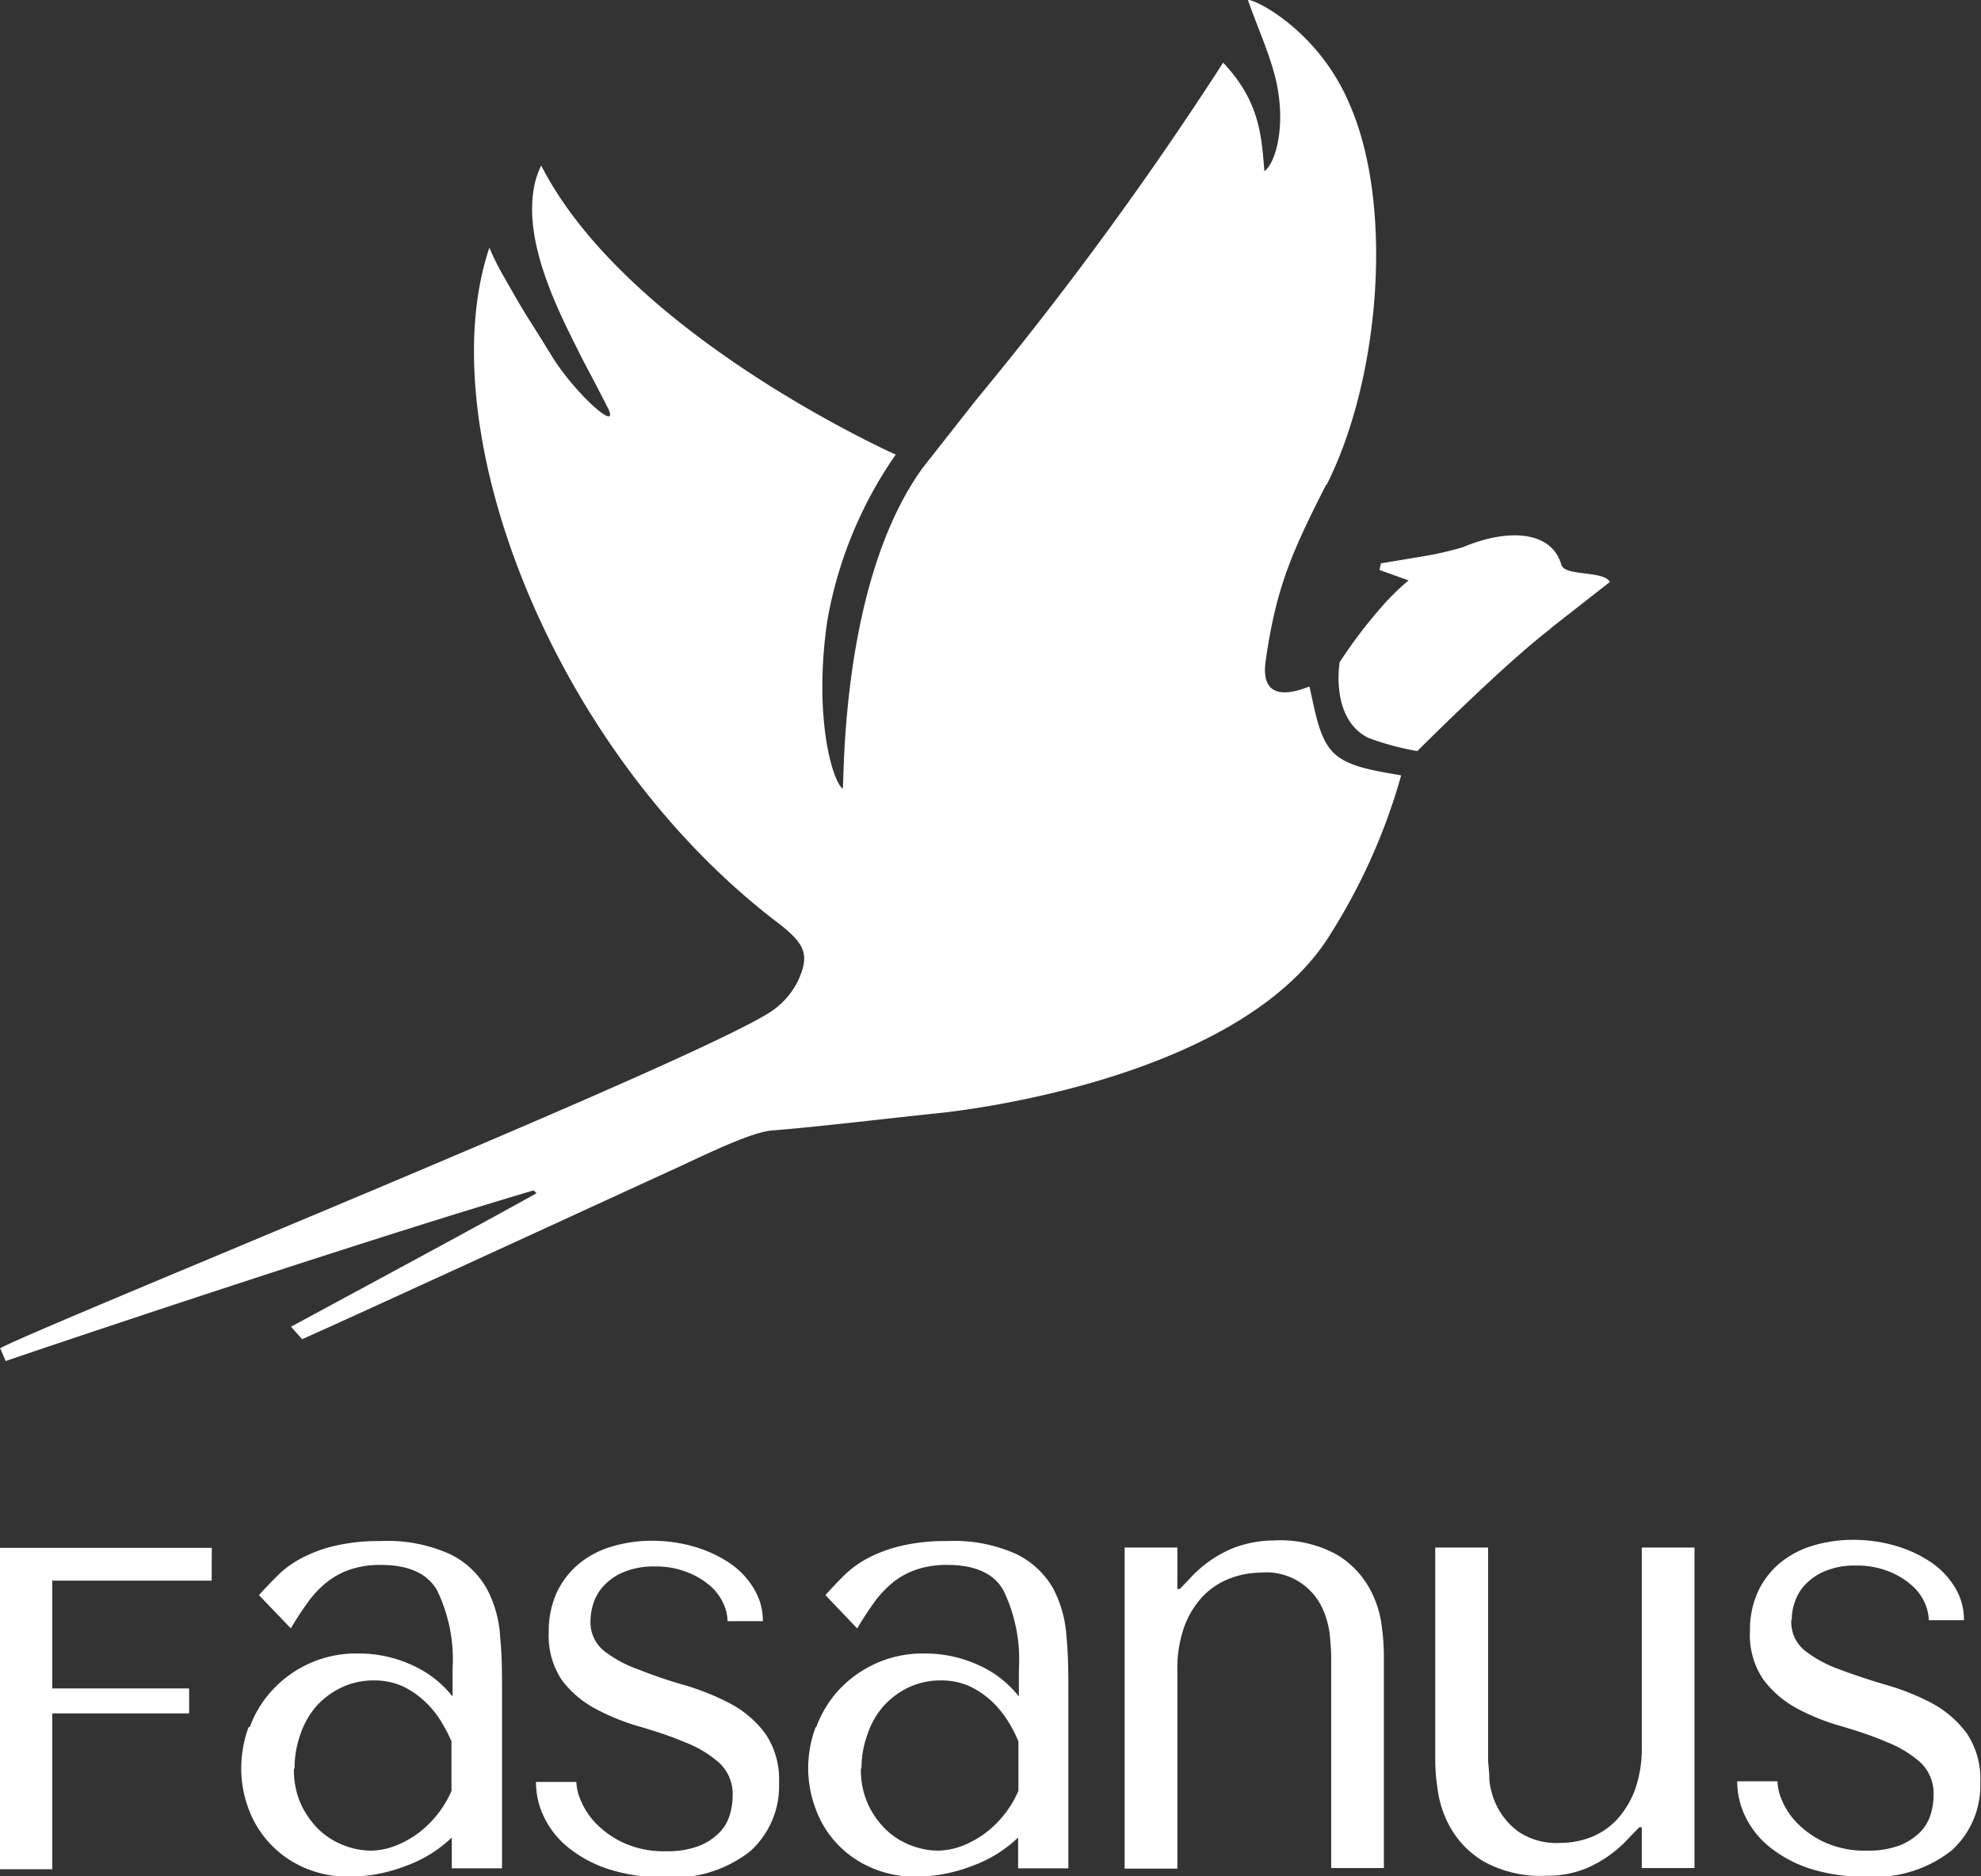 <svg width="190" height="180" fill="none" xmlns="http://www.w3.org/2000/svg"><rect width="100%" height="100%" fill="#333333" stroke="none"/><path d="M112.921 148.459h-5.056v30.802h5.056v-19.028a11.827 11.827 0 0 1 .65-4.136 8.507 8.507 0 0 1 1.789-2.955 7.147 7.147 0 0 1 2.587-1.714 8.381 8.381 0 0 1 2.957-.561 5.912 5.912 0 0 1 5.914 3.383c.396.859.646 1.777.739 2.718.074.901.118 1.477.118 1.965v20.269h5.056v-19.9c0-.738 0-1.758-.177-3.043a10.043 10.043 0 0 0-1.168-3.826 8.72 8.72 0 0 0-3.119-3.265 11.187 11.187 0 0 0-6.062-1.389 10.972 10.972 0 0 0-3.873.709 11.523 11.523 0 0 0-4.228 2.955l-.947.99h-.236v-3.974Zm-30.293 21.185a9.282 9.282 0 0 1 .547-3.191 8.012 8.012 0 0 1 1.479-2.689 7.712 7.712 0 0 1 2.41-1.847 7.07 7.07 0 0 1 3.163-.709 6.452 6.452 0 0 1 2.957.65 8.456 8.456 0 0 1 2.159 1.566 10.169 10.169 0 0 1 1.478 1.921c.324.551.61 1.123.857 1.713v4.743a10.039 10.039 0 0 1-1.374 2.29 9.97 9.97 0 0 1-1.878 1.817c-.68.492-1.42.895-2.203 1.196a6.83 6.83 0 0 1-2.306.429 7.124 7.124 0 0 1-2.499-.488 7.046 7.046 0 0 1-2.395-1.477 8.13 8.13 0 0 1-1.76-2.467 7.918 7.918 0 0 1-.694-3.428m-4.332-4.003a11.264 11.264 0 0 0-.724 3.944 11.11 11.11 0 0 0 .665 3.767 9.723 9.723 0 0 0 5.234 5.718c1.391.634 2.906.952 4.435.931a15.021 15.021 0 0 0 5.367-1.02 12.417 12.417 0 0 0 4.435-2.733v2.955h4.819v-16.724c0-1.846 0-3.664-.177-5.422a11.45 11.45 0 0 0-1.271-4.683 8.207 8.207 0 0 0-3.49-3.294 14.55 14.55 0 0 0-6.726-1.271 18.486 18.486 0 0 0-4.435.473c-1.11.266-2.183.668-3.194 1.197a9.99 9.99 0 0 0-2.262 1.669 40.4 40.4 0 0 0-1.744 1.847l3.045 3.191a36.528 36.528 0 0 1 1.67-2.556 10.209 10.209 0 0 1 1.82-1.906 7.39 7.39 0 0 1 2.247-1.197 8.8 8.8 0 0 1 2.956-.428c2.588 0 4.436.813 5.337 2.452a15.15 15.15 0 0 1 1.479 7.52v2.645a10.242 10.242 0 0 0-3.948-3.044 12.278 12.278 0 0 0-5.085-1.078 10.884 10.884 0 0 0-4.76.99 11.07 11.07 0 0 0-3.52 2.555 10.704 10.704 0 0 0-2.128 3.531m-23.02 5.245h-3.858c.001 1.161.264 2.308.769 3.353a8.436 8.436 0 0 0 2.35 2.955 12.191 12.191 0 0 0 3.874 2.068c1.722.537 3.519.797 5.322.769 2.96.223 5.898-.668 8.235-2.497a8.413 8.413 0 0 0 2.765-6.56 7.78 7.78 0 0 0-1.33-4.742 10.008 10.008 0 0 0-3.357-2.866 23.713 23.713 0 0 0-4.346-1.758 43.13 43.13 0 0 1-4.362-1.477 11.825 11.825 0 0 1-3.356-1.788 3.519 3.519 0 0 1-1.33-2.955c.01-.573.11-1.141.296-1.684a4.43 4.43 0 0 1 1.005-1.669 5.468 5.468 0 0 1 1.892-1.285 7.389 7.389 0 0 1 2.957-.532 8.053 8.053 0 0 1 3.075.532 7.374 7.374 0 0 1 2.203 1.285 4.975 4.975 0 0 1 1.3 1.699c.262.539.403 1.129.415 1.728h3.385a5.905 5.905 0 0 0-.842-3.087 7.75 7.75 0 0 0-2.277-2.438 12.107 12.107 0 0 0-3.386-1.595 14.328 14.328 0 0 0-4.124-.591 13.098 13.098 0 0 0-3.874.561 8.858 8.858 0 0 0-3.149 1.655 8.112 8.112 0 0 0-2.114 2.747 8.948 8.948 0 0 0-.769 3.782 7.636 7.636 0 0 0 1.301 4.684 9.924 9.924 0 0 0 3.297 2.748 21.217 21.217 0 0 0 4.243 1.684c1.479.443 2.957.916 4.243 1.477a10.756 10.756 0 0 1 3.253 1.95 4.081 4.081 0 0 1 1.3 3.206 6.366 6.366 0 0 1-.265 1.773 4.212 4.212 0 0 1-.976 1.699 5.636 5.636 0 0 1-1.966 1.3 8.348 8.348 0 0 1-3.15.517 9.351 9.351 0 0 1-4.02-.768 8.88 8.88 0 0 1-2.677-1.847 6.888 6.888 0 0 1-1.478-2.186 4.984 4.984 0 0 1-.458-1.847m-27.026-1.3a9.64 9.64 0 0 1 .533-3.191 8.263 8.263 0 0 1 1.478-2.689 7.766 7.766 0 0 1 2.425-1.847 7.016 7.016 0 0 1 3.163-.709 6.505 6.505 0 0 1 2.957.65 8.364 8.364 0 0 1 2.144 1.566 9.056 9.056 0 0 1 1.478 1.921c.329.551.62 1.124.873 1.713v4.743a10.039 10.039 0 0 1-1.375 2.29 10.365 10.365 0 0 1-1.878 1.817 9.786 9.786 0 0 1-2.218 1.196 6.647 6.647 0 0 1-2.291.429 7.184 7.184 0 0 1-2.513-.488 7.385 7.385 0 0 1-2.395-1.477 8.394 8.394 0 0 1-1.76-2.467 7.931 7.931 0 0 1-.68-3.428m-4.346-4.003a11.58 11.58 0 0 0-.71 3.944 11.094 11.094 0 0 0 .65 3.767 9.856 9.856 0 0 0 5.234 5.718c1.42.642 2.966.96 4.524.931a14.941 14.941 0 0 0 5.352-1.02 12.476 12.476 0 0 0 4.435-2.733v2.955h4.82v-16.724c0-1.846 0-3.664-.178-5.422a11.223 11.223 0 0 0-1.286-4.683 8.126 8.126 0 0 0-3.489-3.294 14.55 14.55 0 0 0-6.727-1.271 18.59 18.59 0 0 0-4.435.473 13.435 13.435 0 0 0-3.178 1.197 9.35 9.35 0 0 0-2.263 1.669 40.821 40.821 0 0 0-1.759 1.847l3.06 3.191a28.264 28.264 0 0 1 1.671-2.556 9.332 9.332 0 0 1 1.819-1.906 7.41 7.41 0 0 1 2.232-1.197 8.905 8.905 0 0 1 2.957-.428c2.587 0 4.435.813 5.352 2.452a15.149 15.149 0 0 1 1.478 7.52v2.645a10.348 10.348 0 0 0-3.962-3.044 12.18 12.18 0 0 0-5.086-1.078 10.892 10.892 0 0 0-8.264 3.545 10.496 10.496 0 0 0-2.144 3.531m-3.637-17.211H0v30.832h5.012v-14.95H18.14v-2.394H5.012v-10.341h15.287l.014-3.147ZM127.217 46.551c5.174-10.223 6.461-26.814 2.262-36.46C126.522 2.954 120.357-.104 119.692 0c1.123 3.235 2.617 6.279 2.957 9.233.458 3.295-.296 6.353-1.375 7.195-.281-3.043-.311-6.589-3.962-10.415A338.814 338.814 0 0 1 93.583 38.41l-5.085 6.47c-7.97 11.007-7.496 30.301-7.674 30.789-1.064-.857-2.794-7.136-1.478-16.103A39.872 39.872 0 0 1 85.91 43.61s-25.665-11.434-34.003-27.73a7.914 7.914 0 0 0-.724 2.305c-.651 3.96.916 8.613 3.311 13.518 2.233 4.535 1.478 2.866 3.785 7.387 1.286 2.555-2.957-1.123-5.293-4.831-2.764-4.521-2.01-3.058-4.568-7.55-.577-1.004-1.094-1.994-1.479-2.954-5.84 17.329 6.047 48.516 27.972 65.003 2.232 1.802 2.69 2.792 1.774 5.008a7.49 7.49 0 0 1-2.292 2.955C69.53 100.74 3.888 127.185.015 129.342l.532 1.226c1.198-.428 32.525-11.021 50.62-16.369l.296.266c-4.568 2.57-16.262 8.864-23.55 12.808l1.064 1.197c3.814-1.669 29.568-13.518 35.171-16.088 2.262-1.005 7.673-3.753 9.846-3.93 4.569-.355 11.695-1.226 15.923-1.655 4.228-.428 29.73-3.782 37.832-17.418a57.387 57.387 0 0 0 6.638-14.995c-2.543-.458-5.041-.783-6.46-2.142-1.42-1.359-1.789-4.033-2.336-6.382-.606.192-4.776 2.068-4.214-2.349 1.02-7.313 2.647-10.755 5.84-17.063m21.526 13.813 5.662-4.432c-.606-1.123-4.332-.517-4.657-1.655-.902-3.206-5.012-3.545-9.432-1.684-1.242.37-2.506.661-3.785.872l-4.08.68-.148.635 2.794 1.004a23.672 23.672 0 0 0-2.395 2.32 46.419 46.419 0 0 0-4.214 5.525s-.931 5.377 2.706 7.239a25.131 25.131 0 0 0 4.746 1.285s8.264-8.288 12.788-11.745m8.737 118.897h5.056v-30.743h-5.056v19.102a11.822 11.822 0 0 1-.65 4.122 8.684 8.684 0 0 1-1.73 2.866 6.842 6.842 0 0 1-2.499 1.699 8.16 8.16 0 0 1-2.956.546 6.525 6.525 0 0 1-3.903-1.019 6.696 6.696 0 0 1-2.085-2.364 7.27 7.27 0 0 1-.798-2.689c0-.871-.119-1.477-.119-1.935v-20.328h-5.07v19.959c0 .738 0 1.758.207 3.058a10.156 10.156 0 0 0 1.227 3.811 8.855 8.855 0 0 0 3.178 3.265 11.223 11.223 0 0 0 6.091 1.389 9.737 9.737 0 0 0 3.785-.709 11.743 11.743 0 0 0 4.125-2.955l.961-.99h.236v3.915Zm14.385-23.844a5.034 5.034 0 0 1 .296-1.684 4.431 4.431 0 0 1 1.005-1.67 5.494 5.494 0 0 1 1.892-1.285 7.284 7.284 0 0 1 2.957-.532 8.132 8.132 0 0 1 3.075.532 7.386 7.386 0 0 1 2.188 1.285 4.859 4.859 0 0 1 1.316 1.699c.254.543.394 1.131.414 1.729h3.371a5.905 5.905 0 0 0-.828-3.088 7.756 7.756 0 0 0-2.277-2.438 12.163 12.163 0 0 0-3.385-1.595 14.332 14.332 0 0 0-4.125-.591 13.228 13.228 0 0 0-3.888.561 8.96 8.96 0 0 0-3.134 1.655 7.912 7.912 0 0 0-2.115 2.748 8.718 8.718 0 0 0-.768 3.782 7.526 7.526 0 0 0 1.301 4.683 9.901 9.901 0 0 0 3.267 2.777 21.151 21.151 0 0 0 4.243 1.685c1.478.443 2.957.916 4.228 1.477a10.831 10.831 0 0 1 3.267 1.95 4.074 4.074 0 0 1 1.301 3.206 6.345 6.345 0 0 1-.266 1.773 4.214 4.214 0 0 1-.975 1.699 5.78 5.78 0 0 1-1.967 1.3 8.47 8.47 0 0 1-3.149.517 9.352 9.352 0 0 1-4.021-.768 8.892 8.892 0 0 1-2.676-1.847 6.938 6.938 0 0 1-1.478-2.187 5.215 5.215 0 0 1-.444-1.846h-3.858c0 1.161.263 2.307.768 3.353a8.434 8.434 0 0 0 2.351 2.955 12.284 12.284 0 0 0 3.859 2.068c1.722.535 3.518.794 5.322.769a11.955 11.955 0 0 0 8.249-2.497 8.415 8.415 0 0 0 2.765-6.56 7.774 7.774 0 0 0-1.331-4.742 10.138 10.138 0 0 0-3.356-2.866 23.314 23.314 0 0 0-4.435-1.758 65.077 65.077 0 0 1-4.435-1.477 11.872 11.872 0 0 1-3.238-1.758 3.519 3.519 0 0 1-1.33-2.955" fill="#fff"/></svg>
